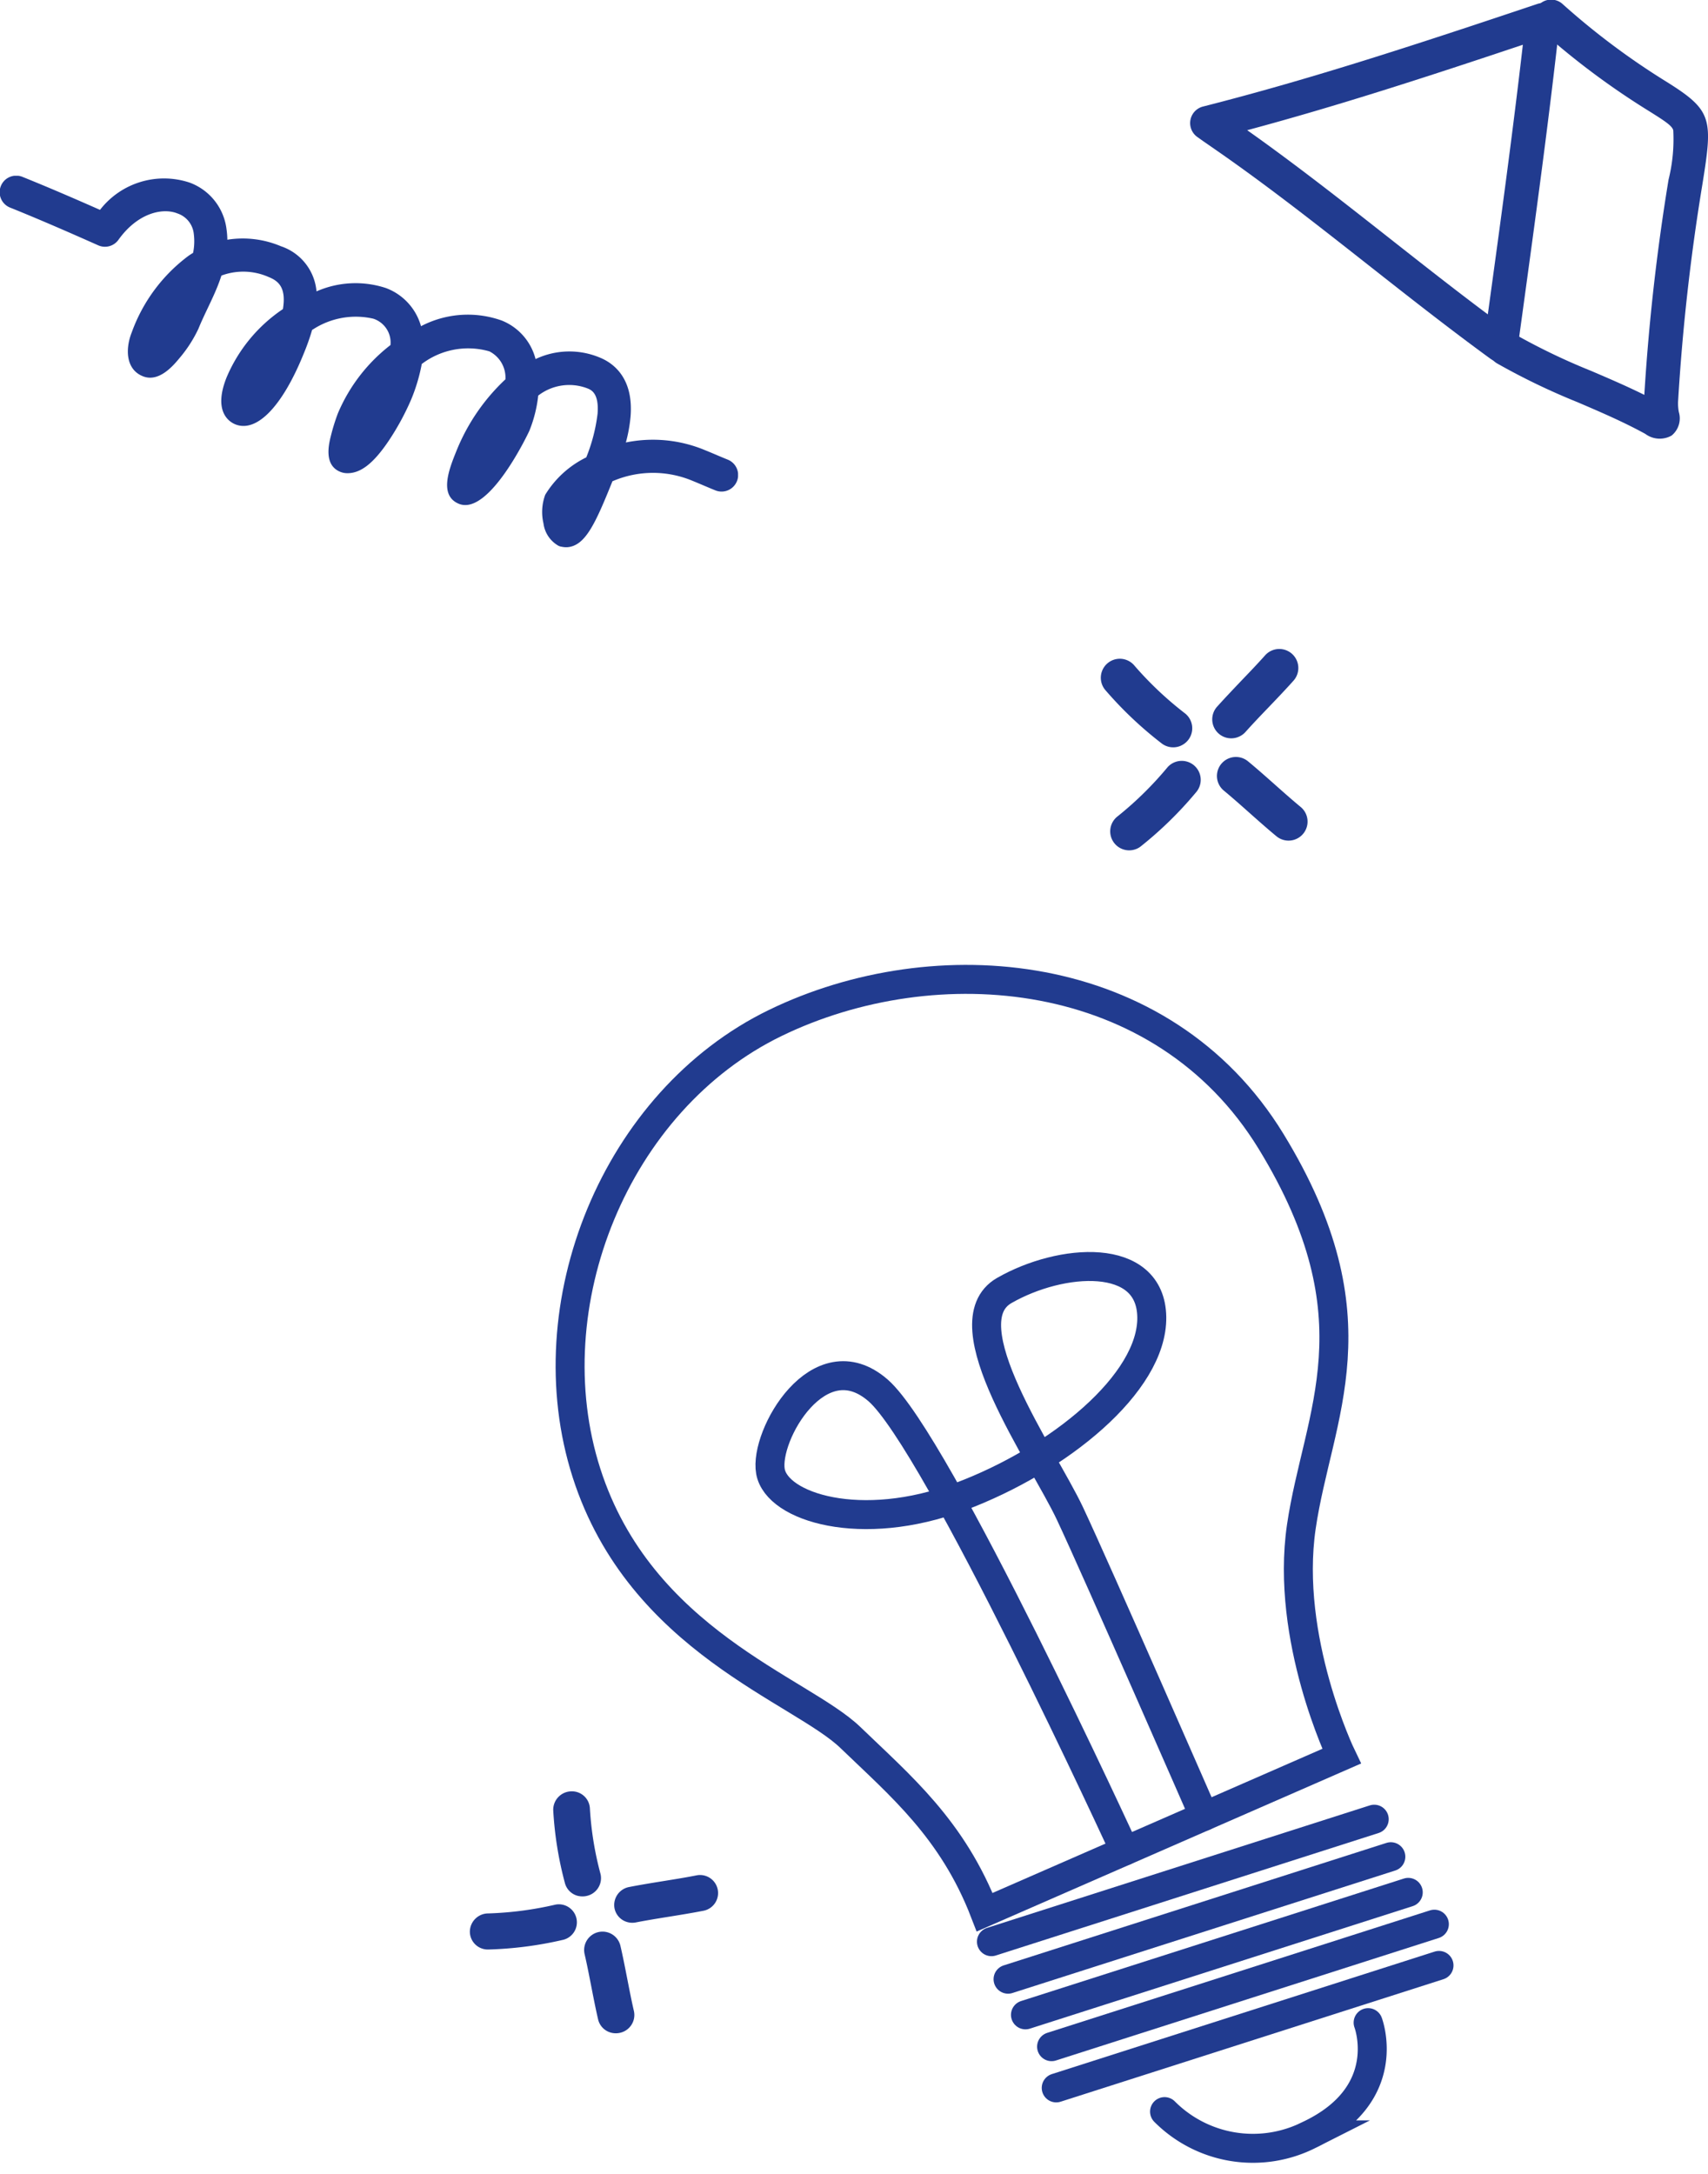 <svg xmlns="http://www.w3.org/2000/svg" xmlns:xlink="http://www.w3.org/1999/xlink" width="117.969" height="150.161" viewBox="0 0 117.969 150.161">
  <defs>
    <clipPath id="clip-path">
      <rect id="Rectangle_1682" data-name="Rectangle 1682" width="35.766" height="30.317" fill="#213b8f"/>
    </clipPath>
    <clipPath id="clip-path-2">
      <rect id="Rectangle_1674" data-name="Rectangle 1674" width="50.976" height="25.661" fill="#213b8f"/>
    </clipPath>
  </defs>
  <g id="Groupe_27194" data-name="Groupe 27194" transform="translate(-1763.178 -1034.581)">
    <g id="Groupe_575" data-name="Groupe 575" transform="translate(1845.381 1034.581)">
      <g id="Groupe_574" data-name="Groupe 574" transform="translate(0 0)" clip-path="url(#clip-path)">
        <path id="Tracé_12976" data-name="Tracé 12976" d="M20.777,24.833c-2.863-2.085-5.683-4.305-8.412-6.452-3.241-2.55-6.594-5.19-9.986-7.576-.428-.3-.975-.678-1.267-.881L.9,9.778l-.41-.292a1.178,1.178,0,0,1,.4-2.1C8.381,5.48,15.479,3.149,23.981.3a1.178,1.178,0,0,1,1.545,1.246c-.743,6.749-1.684,13.6-2.593,20.233l-.309,2.252a1.179,1.179,0,0,1-1.846.8M3.943,9.023c3.372,2.384,6.679,4.987,9.88,7.505,2.2,1.731,4.458,3.51,6.735,5.212l.04-.286c.825-6.012,1.676-12.211,2.38-18.335-6.869,2.3-12.873,4.245-19.034,5.9" transform="translate(0 -0.028)" fill="#213b8f"/>
        <path id="Tracé_12977" data-name="Tracé 12977" d="M23.939,25.035a1.178,1.178,0,0,1,1.281-1.976,44.358,44.358,0,0,0,5.323,2.561c1.2.515,2.44,1.044,3.665,1.653a146.669,146.669,0,0,1,1.674-14.867,11.552,11.552,0,0,0,.323-3.419c-.1-.317-.59-.635-1.689-1.324a53.293,53.293,0,0,1-7.493-5.6A1.179,1.179,0,1,1,28.579.293a50.5,50.5,0,0,0,7.191,5.373c3.154,1.976,3.178,2.545,2.441,7.115A145.342,145.342,0,0,0,36.538,27.76a3.232,3.232,0,0,0,.054.7,1.53,1.53,0,0,1-.5,1.623,1.669,1.669,0,0,1-1.82-.118c-1.511-.83-3.111-1.515-4.659-2.179a46.6,46.6,0,0,1-5.6-2.7c-.026-.015-.052-.033-.077-.05" transform="translate(-2.84 0)" fill="#213b8f"/>
      </g>
    </g>
    <g id="Groupe_559" data-name="Groupe 559" transform="translate(1763.178 1046.721)">
      <g id="Groupe_558" data-name="Groupe 558" transform="translate(0 0)" clip-path="url(#clip-path-2)">
        <path id="Tracé_12943" data-name="Tracé 12943" d="M38.76,25.618a1.2,1.2,0,0,1-.171-.054,2.078,2.078,0,0,1-1.052-1.554,3.436,3.436,0,0,1,.122-1.98,6.855,6.855,0,0,1,2.834-2.581,11.8,11.8,0,0,0,.78-3.012c.111-1.427-.441-1.649-.706-1.755a3.5,3.5,0,0,0-3.393.5,9.081,9.081,0,0,1-.614,2.436c-.024.06-2.752,5.881-4.856,5.042-1.42-.573-.675-2.424-.182-3.649a13.853,13.853,0,0,1,3.388-4.953A2.035,2.035,0,0,0,33.8,12.127,5.3,5.3,0,0,0,29.13,13,12.265,12.265,0,0,1,28.4,15.45a17.868,17.868,0,0,1-1.538,2.833c-1.084,1.617-2,2.313-2.964,2.256a1.306,1.306,0,0,1-.391-.089c-1.156-.464-.8-1.912-.642-2.531a13.794,13.794,0,0,1,.472-1.51,11.72,11.72,0,0,1,3.633-4.718,1.732,1.732,0,0,0-1.189-1.821,5.422,5.422,0,0,0-4.149.732l-.074.041a15.454,15.454,0,0,1-.568,1.61c-1.479,3.676-3.258,5.51-4.737,4.915-.384-.154-1.563-.846-.6-3.248A10.705,10.705,0,0,1,19.54,9.208c.254-1.539-.355-1.962-.994-2.219a4.323,4.323,0,0,0-3.253-.095c-.087.271-.18.522-.271.749-.213.529-.455,1.038-.69,1.532-.218.461-.437.92-.625,1.386a9.088,9.088,0,0,1-1.289,2.008c-.427.517-1.432,1.732-2.555,1.276-1.189-.478-1.214-1.911-.756-3.049a11.41,11.41,0,0,1,3.93-5.28c.1-.067.2-.132.3-.193a4.029,4.029,0,0,0,.049-1.3A1.672,1.672,0,0,0,12.253,2.6C11.223,2.188,9.5,2.574,8.181,4.423a1.144,1.144,0,0,1-1.4.38C4.958,3.991,2.808,3.048.718,2.206A1.144,1.144,0,1,1,1.572.084C3.393.817,5.25,1.623,6.907,2.355a5.594,5.594,0,0,1,6.2-1.88,3.935,3.935,0,0,1,2.538,3.214,5.46,5.46,0,0,1,.057.728,6.756,6.756,0,0,1,3.7.45,3.613,3.613,0,0,1,2.458,3.118,6.706,6.706,0,0,1,4.779-.236,3.942,3.942,0,0,1,2.439,2.641A6.966,6.966,0,0,1,34.659,10a3.912,3.912,0,0,1,2.331,2.66,5.45,5.45,0,0,1,4.431-.107c.886.357,2.342,1.358,2.133,4.055a10.327,10.327,0,0,1-.326,1.812,9.338,9.338,0,0,1,5.473.534c.272.109.548.227.818.341.251.107.5.212.739.308a1.144,1.144,0,1,1-.853,2.123c-.253-.1-.514-.213-.78-.325s-.519-.221-.778-.325A7.052,7.052,0,0,0,42.3,21.1c-1.178,2.923-1.869,4.452-3.108,4.553a1.467,1.467,0,0,1-.433-.04" transform="translate(0 0)" fill="#213b8f"/>
      </g>
    </g>
    <g id="Groupe_591" data-name="Groupe 591" transform="matrix(0.995, -0.105, 0.105, 0.995, 1786.938, 1085.724)">
      <g id="Groupe_589" data-name="Groupe 589" transform="translate(0 73.783)">
        <path id="Tracé_12932" data-name="Tracé 12932" d="M.85,76.915a1.243,1.243,0,0,0,.274.059,25.855,25.855,0,0,0,5.163-.113,1.244,1.244,0,1,0-.211-2.479,23.649,23.649,0,0,1-4.663.117,1.271,1.271,0,0,0-1.4,1.1A1.235,1.235,0,0,0,.85,76.915" transform="translate(0 -66.715)" fill="#213b8f"/>
        <path id="Tracé_12933" data-name="Tracé 12933" d="M10.081,76.211a1.274,1.274,0,0,0,.522.06c.746-.066,1.52-.108,2.3-.151.8-.044,1.607-.088,2.382-.157a1.245,1.245,0,1,0-.211-2.48c-.746.067-1.52.108-2.3.151-.8.044-1.607.089-2.382.158a1.263,1.263,0,0,0-1.159,1.352,1.238,1.238,0,0,0,.848,1.067" transform="translate(0.877 -66.801)" fill="#213b8f"/>
        <path id="Tracé_12934" data-name="Tracé 12934" d="M7.156,74.619a1.28,1.28,0,0,0,.568.056,1.26,1.26,0,0,0,1.107-1.393,22.36,22.36,0,0,1-.258-4.57,1.242,1.242,0,0,0-1.166-1.329,1.271,1.271,0,0,0-1.362,1.155A24.533,24.533,0,0,0,6.313,73.6a1.239,1.239,0,0,0,.843,1.022" transform="translate(0.57 -67.38)" fill="#213b8f"/>
        <path id="Tracé_12935" data-name="Tracé 12935" d="M8.354,83.4a1.281,1.281,0,0,0,.568.056,1.26,1.26,0,0,0,1.107-1.393c-.09-.728-.155-1.486-.222-2.244-.069-.787-.138-1.575-.231-2.331a1.269,1.269,0,0,0-2.519.316c.09.728.155,1.487.222,2.246.069.786.138,1.572.231,2.329A1.239,1.239,0,0,0,8.354,83.4" transform="translate(0.669 -66.523)" fill="#213b8f"/>
      </g>
      <g id="Groupe_588" data-name="Groupe 588" transform="translate(51.935 0)">
        <path id="Tracé_12936" data-name="Tracé 12936" d="M49.148,12.524a1.272,1.272,0,0,0,.264-.122A26.173,26.173,0,0,0,53.6,9.093a1.31,1.31,0,1,0-1.762-1.94,23.92,23.92,0,0,1-3.769,3,1.31,1.31,0,0,0,1.083,2.369" transform="translate(-47.428 0.648)" fill="#213b8f"/>
        <path id="Tracé_12937" data-name="Tracé 12937" d="M56.3,6.173a1.3,1.3,0,0,0,.469-.275c.573-.52,1.185-1.037,1.8-1.555.635-.538,1.269-1.075,1.864-1.615A1.31,1.31,0,0,0,58.663.787c-.573.52-1.184,1.038-1.8,1.556C56.233,2.881,55.6,3.419,55,3.959A1.31,1.31,0,0,0,56.3,6.173" transform="translate(-46.749 0.043)" fill="#213b8f"/>
        <path id="Tracé_12938" data-name="Tracé 12938" d="M52.881,6.414a1.311,1.311,0,0,0,.526-2.16A23.929,23.929,0,0,1,50.267.6a1.31,1.31,0,1,0-2.2,1.43,26.263,26.263,0,0,0,3.46,4.059,1.31,1.31,0,0,0,1.349.329" transform="translate(-47.387 0)" fill="#213b8f"/>
        <path id="Tracé_12939" data-name="Tracé 12939" d="M59.494,13a1.311,1.311,0,0,0,.526-2.16c-.541-.553-1.081-1.144-1.62-1.736-.562-.615-1.122-1.23-1.684-1.8a1.311,1.311,0,0,0-1.874,1.833c.541.553,1.081,1.145,1.622,1.738.56.614,1.12,1.228,1.681,1.8A1.31,1.31,0,0,0,59.494,13" transform="translate(-46.759 0.657)" fill="#213b8f"/>
      </g>
      <g id="Groupe_590" data-name="Groupe 590" transform="translate(10.853 20.743)">
        <path id="Tracé_12940" data-name="Tracé 12940" d="M60.186,75.156s-3.043-8.465-1.1-16.05,6.894-13.664.713-26.667S38.147,16.55,26.62,20.716,7.919,38.325,10.4,50.245,23.551,66.678,26.608,70.322s6.341,7.009,7.945,12.957Z" transform="translate(-9.912 -18.943)" fill="none" stroke="#213b8f" stroke-linecap="round" stroke-miterlimit="10" stroke-width="2"/>
        <line id="Ligne_3" data-name="Ligne 3" x1="27.166" y2="5.636" transform="translate(24.892 60.773)" fill="none" stroke="#213b8f" stroke-linecap="round" stroke-miterlimit="10" stroke-width="2"/>
        <line id="Ligne_4" data-name="Ligne 4" x1="27.166" y2="5.636" transform="translate(25.761 63.469)" fill="none" stroke="#213b8f" stroke-linecap="round" stroke-miterlimit="10" stroke-width="2"/>
        <line id="Ligne_5" data-name="Ligne 5" x1="27.166" y2="5.636" transform="translate(26.698 66.042)" fill="none" stroke="#213b8f" stroke-linecap="round" stroke-miterlimit="10" stroke-width="2"/>
        <line id="Ligne_6" data-name="Ligne 6" x1="27.166" y2="5.636" transform="translate(28.26 68.416)" fill="none" stroke="#213b8f" stroke-linecap="round" stroke-miterlimit="10" stroke-width="2"/>
        <line id="Ligne_7" data-name="Ligne 7" x1="27.166" y2="5.636" transform="translate(28.28 71.28)" fill="none" stroke="#213b8f" stroke-linecap="round" stroke-miterlimit="10" stroke-width="2"/>
        <path id="Tracé_12941" data-name="Tracé 12941" d="M56.993,87.156s1.36,5.1-4.859,7.279a8.606,8.606,0,0,1-9.761-2.646" transform="translate(-6.827 -12.461)" fill="none" stroke="#213b8f" stroke-linecap="round" stroke-miterlimit="10" stroke-width="2"/>
        <path id="Tracé_12942" data-name="Tracé 12942" d="M49.174,76.488s-5.573-17.6-7.017-21.757-7.016-13.969-2.894-15.788,10.353-1.641,9.934,2.9-7.42,9.115-14.47,10.939-12.646-.6-12.826-3.11,4.3-8.739,7.978-4.783,13.6,33.4,13.6,33.4" transform="translate(-8.773 -17.145)" fill="none" stroke="#213b8f" stroke-linecap="round" stroke-miterlimit="10" stroke-width="2"/>
      </g>
    </g>
  </g>
</svg>
